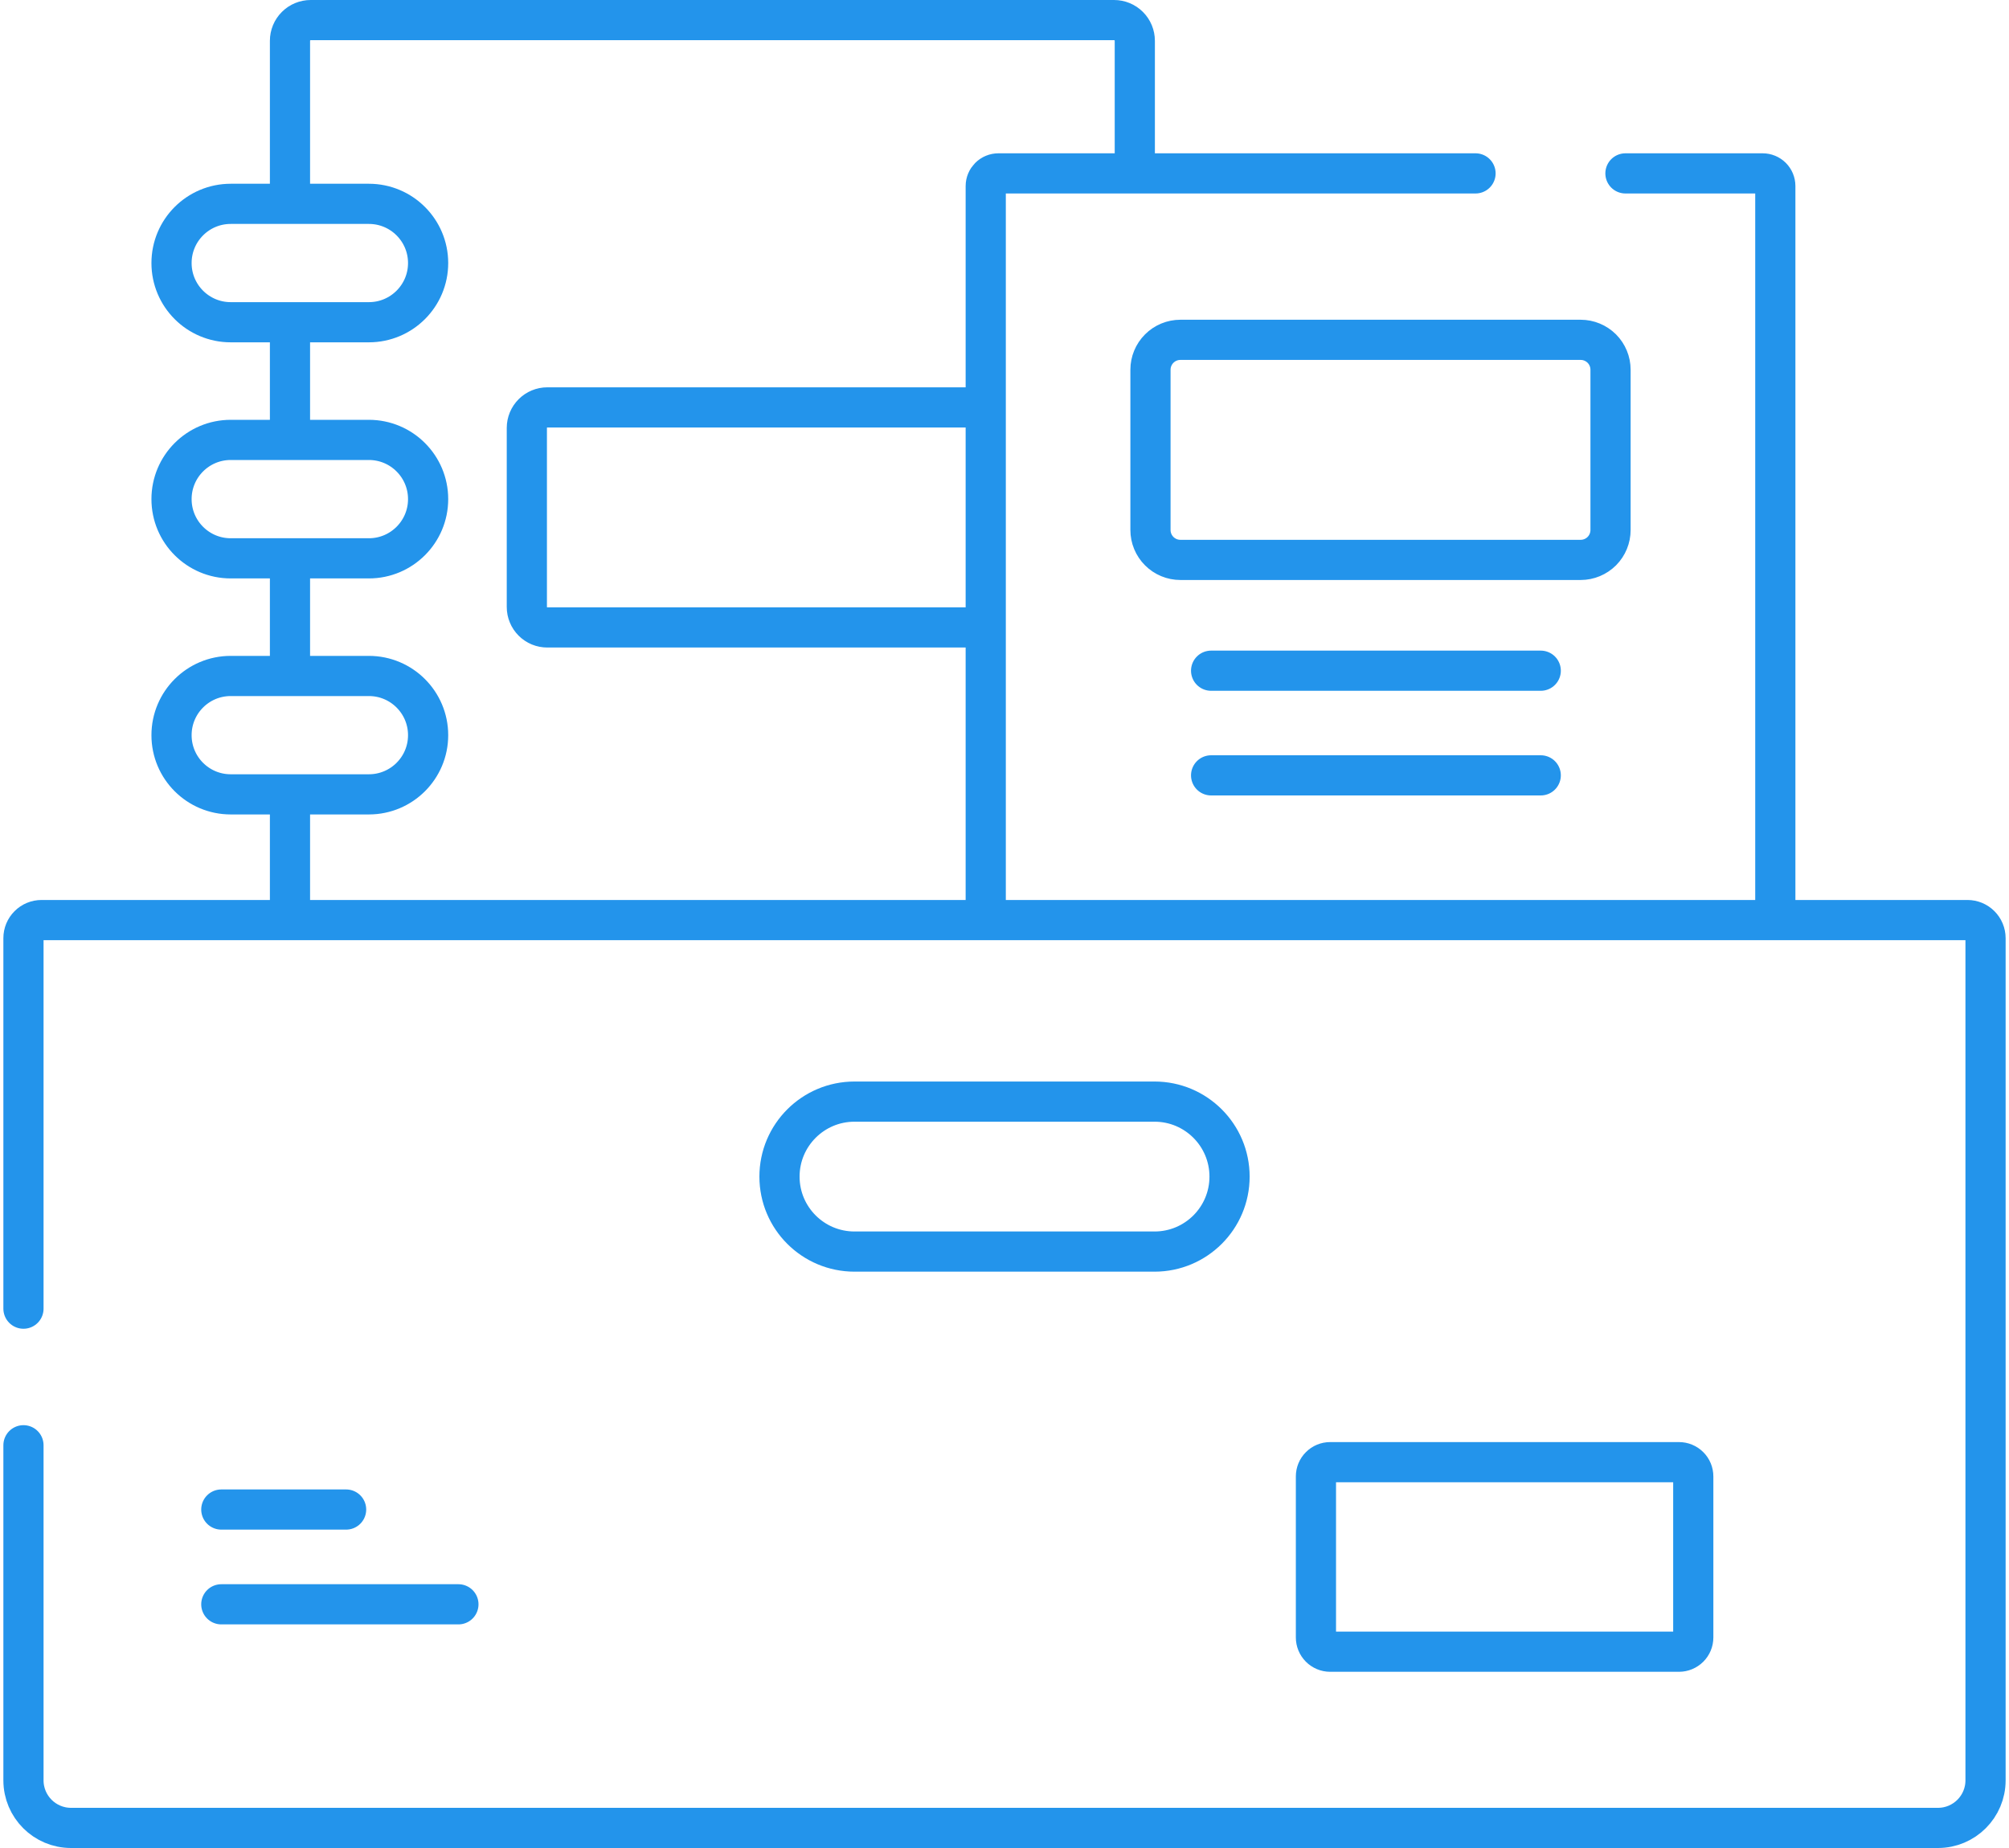 <svg width="50" height="46" viewBox="0 0 50 46" fill="none" xmlns="http://www.w3.org/2000/svg">
<path d="M7.217 4.909V1.016C7.217 0.879 7.271 0.748 7.368 0.651C7.465 0.554 7.596 0.5 7.733 0.5H27.727C27.864 0.5 27.995 0.554 28.092 0.651C28.189 0.748 28.243 0.879 28.243 1.016V4.077M7.217 10.749V8.363M7.217 16.617V14.094M7.217 22.576V19.934M24.024 15.618H13.621C13.555 15.618 13.488 15.605 13.427 15.58C13.365 15.554 13.309 15.517 13.261 15.469C13.214 15.422 13.176 15.366 13.151 15.304C13.125 15.242 13.112 15.176 13.112 15.109V10.651C13.112 10.516 13.166 10.386 13.261 10.291C13.357 10.195 13.486 10.141 13.621 10.141H24.024M40.454 4.316H43.869C43.952 4.316 44.033 4.349 44.092 4.408C44.151 4.467 44.184 4.547 44.184 4.631V22.576M24.533 22.704V4.631C24.533 4.547 24.567 4.467 24.626 4.408C24.685 4.349 24.765 4.316 24.849 4.316H36.723" stroke="#2394EB" stroke-miterlimit="10" stroke-linecap="round" stroke-linejoin="round"/>
<path d="M39.34 13.937H29.377C29.179 13.937 28.99 13.858 28.851 13.719C28.711 13.579 28.633 13.39 28.633 13.193V9.203C28.633 9.006 28.711 8.817 28.851 8.677C28.99 8.538 29.179 8.459 29.377 8.459H39.34C39.537 8.459 39.726 8.538 39.866 8.677C40.005 8.817 40.083 9.006 40.083 9.203V13.193C40.083 13.39 40.005 13.579 39.866 13.719C39.726 13.858 39.537 13.937 39.34 13.937ZM9.181 8.021H5.742C4.928 8.021 4.269 7.361 4.269 6.548C4.269 5.734 4.928 5.074 5.742 5.074H9.181C9.995 5.074 10.655 5.734 10.655 6.548C10.655 7.361 9.995 8.021 9.181 8.021ZM9.181 13.898H5.742C4.928 13.898 4.269 13.238 4.269 12.424C4.269 11.61 4.928 10.95 5.742 10.95H9.181C9.995 10.95 10.655 11.61 10.655 12.424C10.655 13.238 9.995 13.898 9.181 13.898ZM9.181 19.773H5.742C4.928 19.773 4.269 19.114 4.269 18.3C4.269 17.486 4.928 16.826 5.742 16.826H9.181C9.995 16.826 10.655 17.486 10.655 18.3C10.655 19.114 9.995 19.773 9.181 19.773ZM41.787 41.114H33.105C33.011 41.114 32.921 41.076 32.855 41.01C32.788 40.943 32.751 40.853 32.751 40.759V36.751C32.751 36.657 32.788 36.566 32.855 36.5C32.921 36.433 33.011 36.396 33.105 36.396H41.787C41.881 36.396 41.971 36.433 42.038 36.5C42.105 36.566 42.142 36.657 42.142 36.751V40.759C42.142 40.853 42.105 40.943 42.038 41.01C41.971 41.076 41.881 41.114 41.787 41.114Z" stroke="#2394EB" stroke-miterlimit="10" stroke-linecap="round" stroke-linejoin="round"/>
<path d="M0.584 32.575V23.352C0.584 23.233 0.631 23.118 0.716 23.034C0.8 22.949 0.915 22.902 1.034 22.902H48.965C49.085 22.902 49.199 22.949 49.284 23.034C49.368 23.118 49.416 23.233 49.416 23.352V44.316C49.416 44.97 48.886 45.5 48.232 45.5H1.768C1.114 45.5 0.584 44.97 0.584 44.316V35.975" stroke="#2394EB" stroke-miterlimit="10" stroke-linecap="round" stroke-linejoin="round"/>
<path d="M5.508 37.575H8.614M5.508 39.934H11.409M30.142 16.695H38.346M30.142 19.3H38.346M28.734 31.154H21.267C20.236 31.154 19.4 30.319 19.4 29.288C19.4 28.257 20.236 27.421 21.267 27.421H28.734C29.765 27.421 30.601 28.257 30.601 29.288C30.601 30.319 29.765 31.154 28.734 31.154Z" stroke="#2394EB" stroke-miterlimit="10" stroke-linecap="round" stroke-linejoin="round"/>
</svg>

